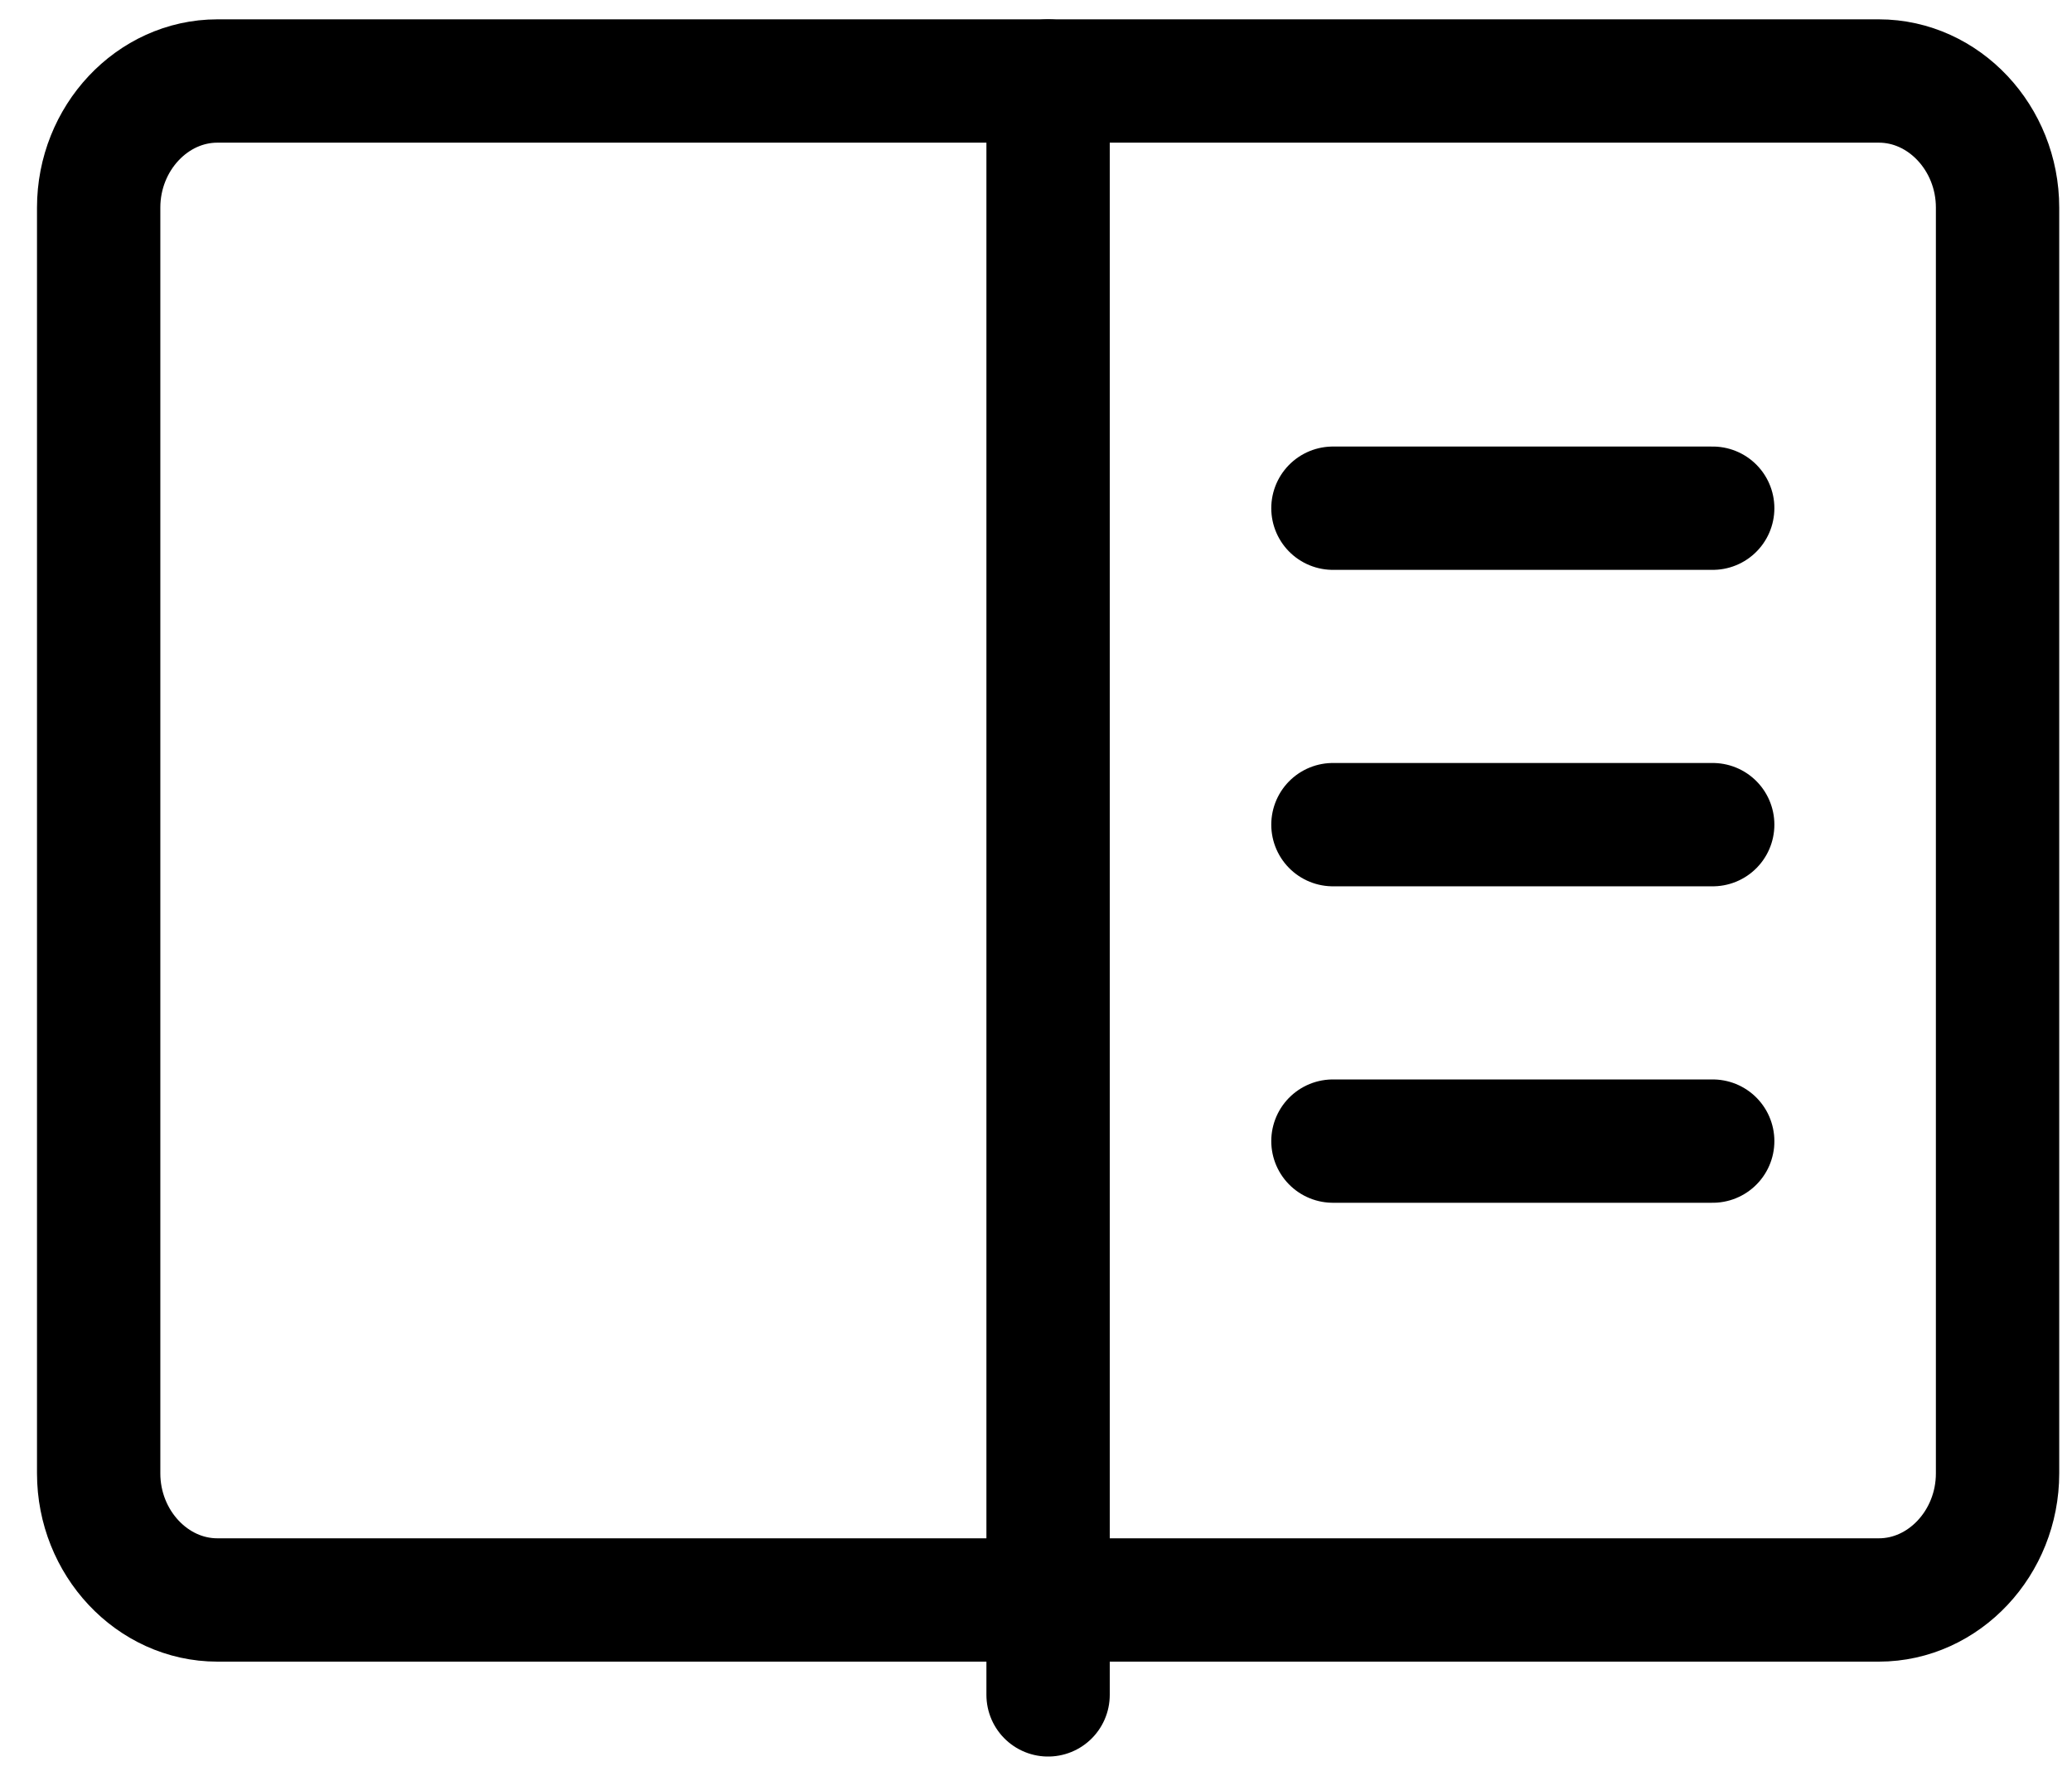 <?xml version="1.0" encoding="UTF-8"?>
<svg width="42px" height="36px" viewBox="0 0 42 36" version="1.1" xmlns="http://www.w3.org/2000/svg" xmlns:xlink="http://www.w3.org/1999/xlink">
    <title>Icon</title>
    <g id="Why-GGinvest" stroke="black" stroke-width="1" fill="none" fill-rule="evenodd">
        <g transform="translate(-1211, -2038)" id="Why-choose-GGinvest" stroke="black" stroke-width="2.5">
            <g transform="translate(512, 1823)">
                <g id="3" transform="translate(529, 180)">
                    <g id="Icon" transform="translate(172, 36)">
                        <path d="M2.406,0.642 C1.087,0.642 0,1.801 0,3.208 L0,28.868 C0,30.275 1.087,31.434 2.406,31.434 L36.085,31.434 C37.404,31.434 38.491,30.275 38.491,28.868 L38.491,3.208 C38.491,1.801 37.404,0.642 36.085,0.642 L2.406,0.642 Z" id="Box" stroke-linejoin="round" fill-rule="nonzero"></path>
                        <line x1="19.245" y1="0.642" x2="19.245" y2="33.358" id="Line" stroke-linecap="round"></line>
                        <line x1="25.019" y1="9.302" x2="32.717" y2="9.302" id="Line" stroke-linecap="round" stroke-linejoin="round"></line>
                        <line x1="25.019" y1="15.717" x2="32.717" y2="15.717" id="Line" stroke-linecap="round" stroke-linejoin="round"></line>
                        <line x1="25.019" y1="22.132" x2="32.717" y2="22.132" id="Line" stroke-linecap="round" stroke-linejoin="round"></line>
                    </g>
                </g>
            </g>
        </g>
    </g>
</svg>
